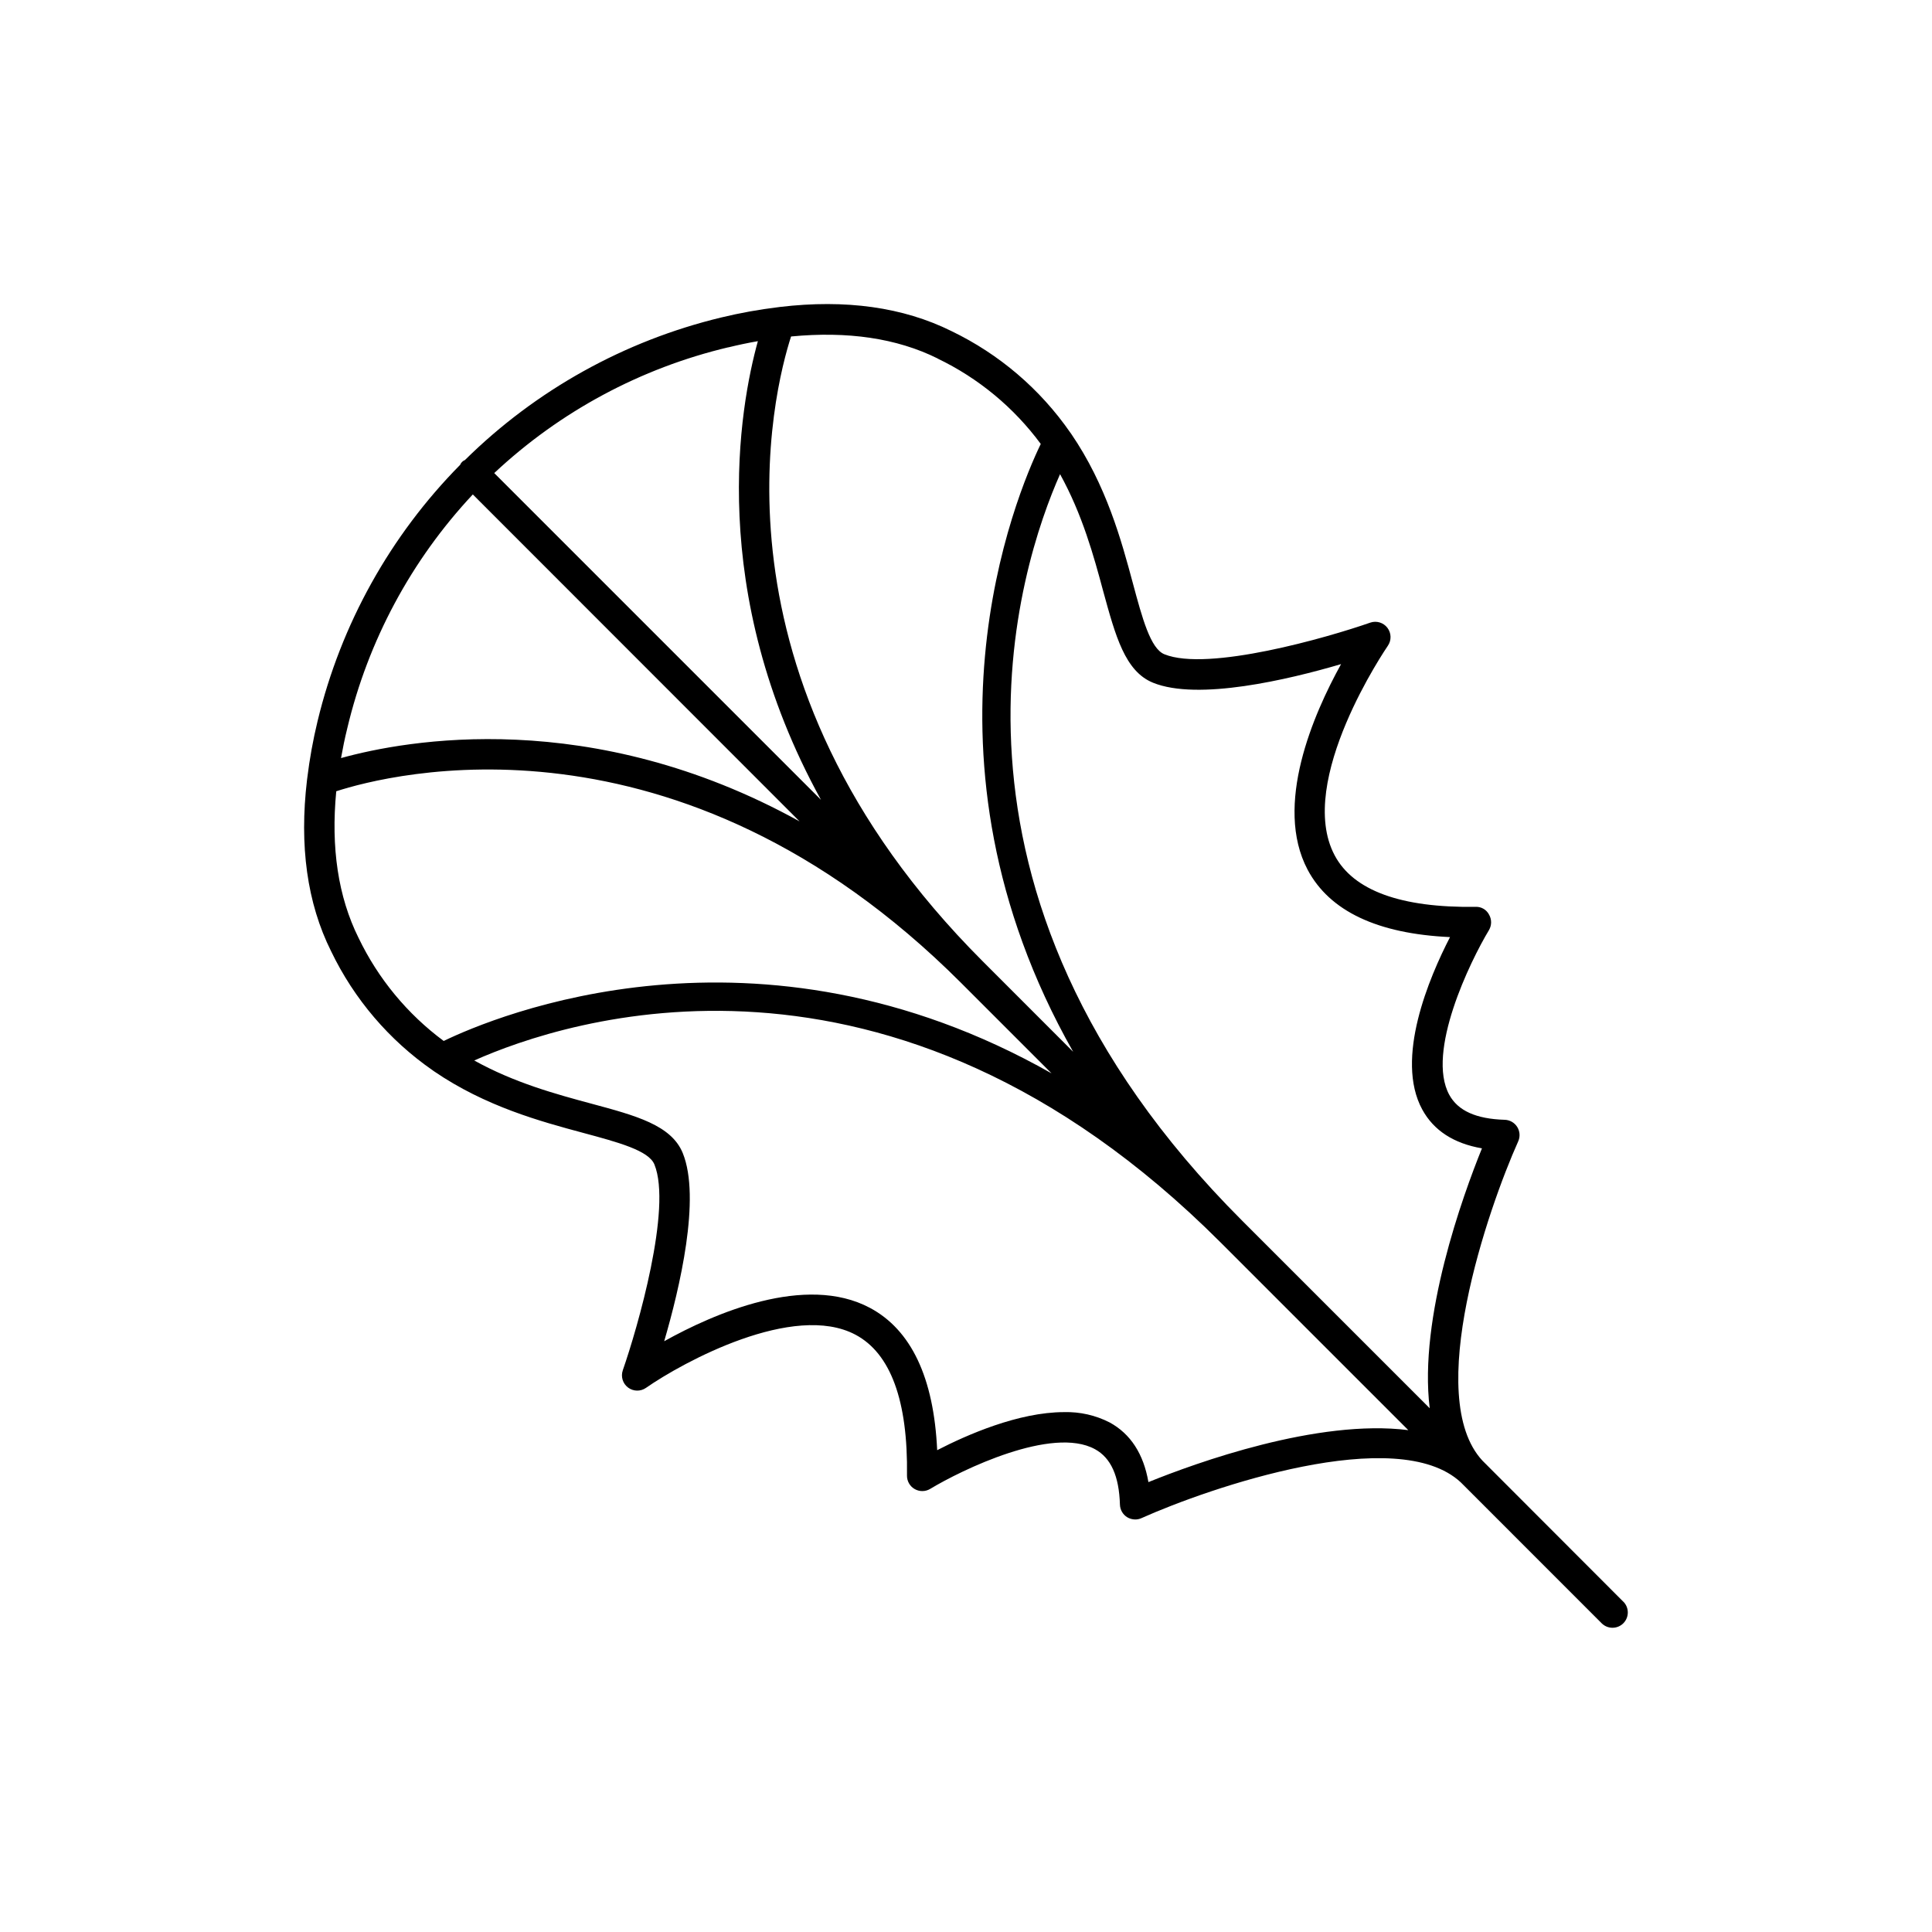 <?xml version="1.0" encoding="UTF-8"?>
<!-- Uploaded to: SVG Repo, www.svgrepo.com, Generator: SVG Repo Mixer Tools -->
<svg fill="#000000" width="800px" height="800px" version="1.1" viewBox="144 144 512 512" xmlns="http://www.w3.org/2000/svg">
 <path d="m574.21 568.48-37.344-37.391c-15.742-16.914 1.496-66.824 9.477-84.625 0.555-1.234 0.453-2.664-0.262-3.809-0.719-1.145-1.957-1.855-3.309-1.898-7.586-0.227-12.387-2.391-14.699-6.621-6.16-11.305 5.512-35.344 10.527-43.66v-0.004c0.746-1.27 0.746-2.844 0-4.113-0.691-1.316-2.086-2.113-3.57-2.035-19.758 0.277-32.355-4.309-37.324-13.637-10.488-19.68 13.836-55.172 14.082-55.539 1-1.441 0.957-3.367-0.105-4.766-1.062-1.398-2.902-1.953-4.562-1.375-11.258 3.938-43.012 13.078-54.555 8.375-3.68-1.504-5.844-9.523-8.344-18.824-3.039-11.316-7.008-25.949-16.375-39.637-0.07-0.09-0.129-0.188-0.207-0.277h0.004c-8-11.543-18.859-20.816-31.516-26.91-12.793-6.348-28.035-8.453-45.391-6.394h-0.004c-0.164 0.012-0.328 0.035-0.492 0.066-5.094 0.617-10.145 1.531-15.133 2.734-25.648 6.18-49.125 19.242-67.895 37.777-0.582 0.227-1.043 0.688-1.27 1.27-18.535 18.773-31.594 42.25-37.777 67.895-1.211 5-2.125 10.066-2.746 15.176 0 0.148-0.059 0.297-0.059 0.453-2.055 17.359 0 32.602 6.394 45.391 6.098 12.672 15.375 23.547 26.934 31.559 0.09 0.078 0.188 0.137 0.297 0.215 13.676 9.359 28.309 13.324 39.625 16.363 9.289 2.5 17.309 4.664 18.812 8.344 4.715 11.531-4.449 43.297-8.375 54.555h0.004c-0.578 1.66-0.023 3.5 1.375 4.562 1.398 1.062 3.32 1.102 4.762 0.102 9.898-6.887 39.152-22.789 55.527-14.09 9.328 4.969 13.922 17.523 13.648 37.332-0.02 1.473 0.762 2.84 2.039 3.57s2.852 0.715 4.113-0.047c8.305-5.008 32.336-16.727 43.66-10.52 4.231 2.301 6.394 7.113 6.621 14.699 0.043 1.352 0.75 2.594 1.891 3.316 0.648 0.398 1.395 0.609 2.152 0.613 0.574 0.004 1.145-0.117 1.664-0.355 17.809-7.981 67.73-25.238 84.625-9.477l37.332 37.344c1.586 1.582 4.152 1.582 5.738 0 1.582-1.586 1.582-4.152 0-5.738zm-124.67-243.56c11.918 4.859 35.867-0.809 49.859-4.922-7.32 13.215-17.891 37.441-8.855 54.504 5.836 10.973 18.508 16.953 37.727 17.84-5.5 10.648-14.699 32.207-7.359 45.688 3.031 5.559 8.344 9.004 15.824 10.293-5.078 12.527-16.816 44.898-13.844 68.879l-49.75-49.75c-87.684-87.684-58.824-173.88-48.215-197.79 5.902 10.668 8.926 21.648 11.445 31.047 3.25 11.84 5.769 21.188 13.168 24.207zm-57.07-85.902c10.824 5.199 20.211 12.969 27.344 22.633-6.523 13.473-35.77 82.844 8.582 161.08l-23.969-23.98c-75.277-75.266-55.301-151.66-50.785-165.58 14.984-1.438 28.004 0.441 38.875 5.844zm-55.496-2.953c2.676-0.656 5.301-1.207 7.871-1.652-4.762 17.18-13.777 66.195 16.727 121.55l-86.594-86.594c17.422-16.328 38.809-27.824 62.043-33.336zm-67.672 38.969 86.594 86.641c-55.285-30.555-104.34-21.551-121.52-16.777 0.461-2.566 0.984-5.188 1.652-7.871 5.5-23.211 16.969-44.578 33.27-61.992zm-30.289 117.5c-5.402-10.883-7.34-23.902-5.902-38.84 13.914-4.508 90.301-24.492 165.59 50.785l23.969 23.969c-78.238-44.348-147.6-15.094-161.08-8.582v0.004c-9.637-7.141-17.387-16.523-22.574-27.336zm209.33 144.24c-1.289-7.477-4.734-12.793-10.293-15.824v0.004c-3.727-1.902-7.871-2.84-12.055-2.727-12.082 0-25.809 6.043-33.633 10.086-0.887-19.219-6.887-31.891-17.84-37.727-17.062-9.082-41.328 1.496-54.504 8.855 4.094-13.992 9.77-37.941 4.922-49.859-3.019-7.398-12.367-9.91-24.207-13.098-9.367-2.519-20.387-5.519-31.055-11.445 23.91-10.648 110.1-39.508 197.79 48.215l49.75 49.75c-23.973-3.047-56.348 8.695-68.871 13.77z"/>
</svg>
